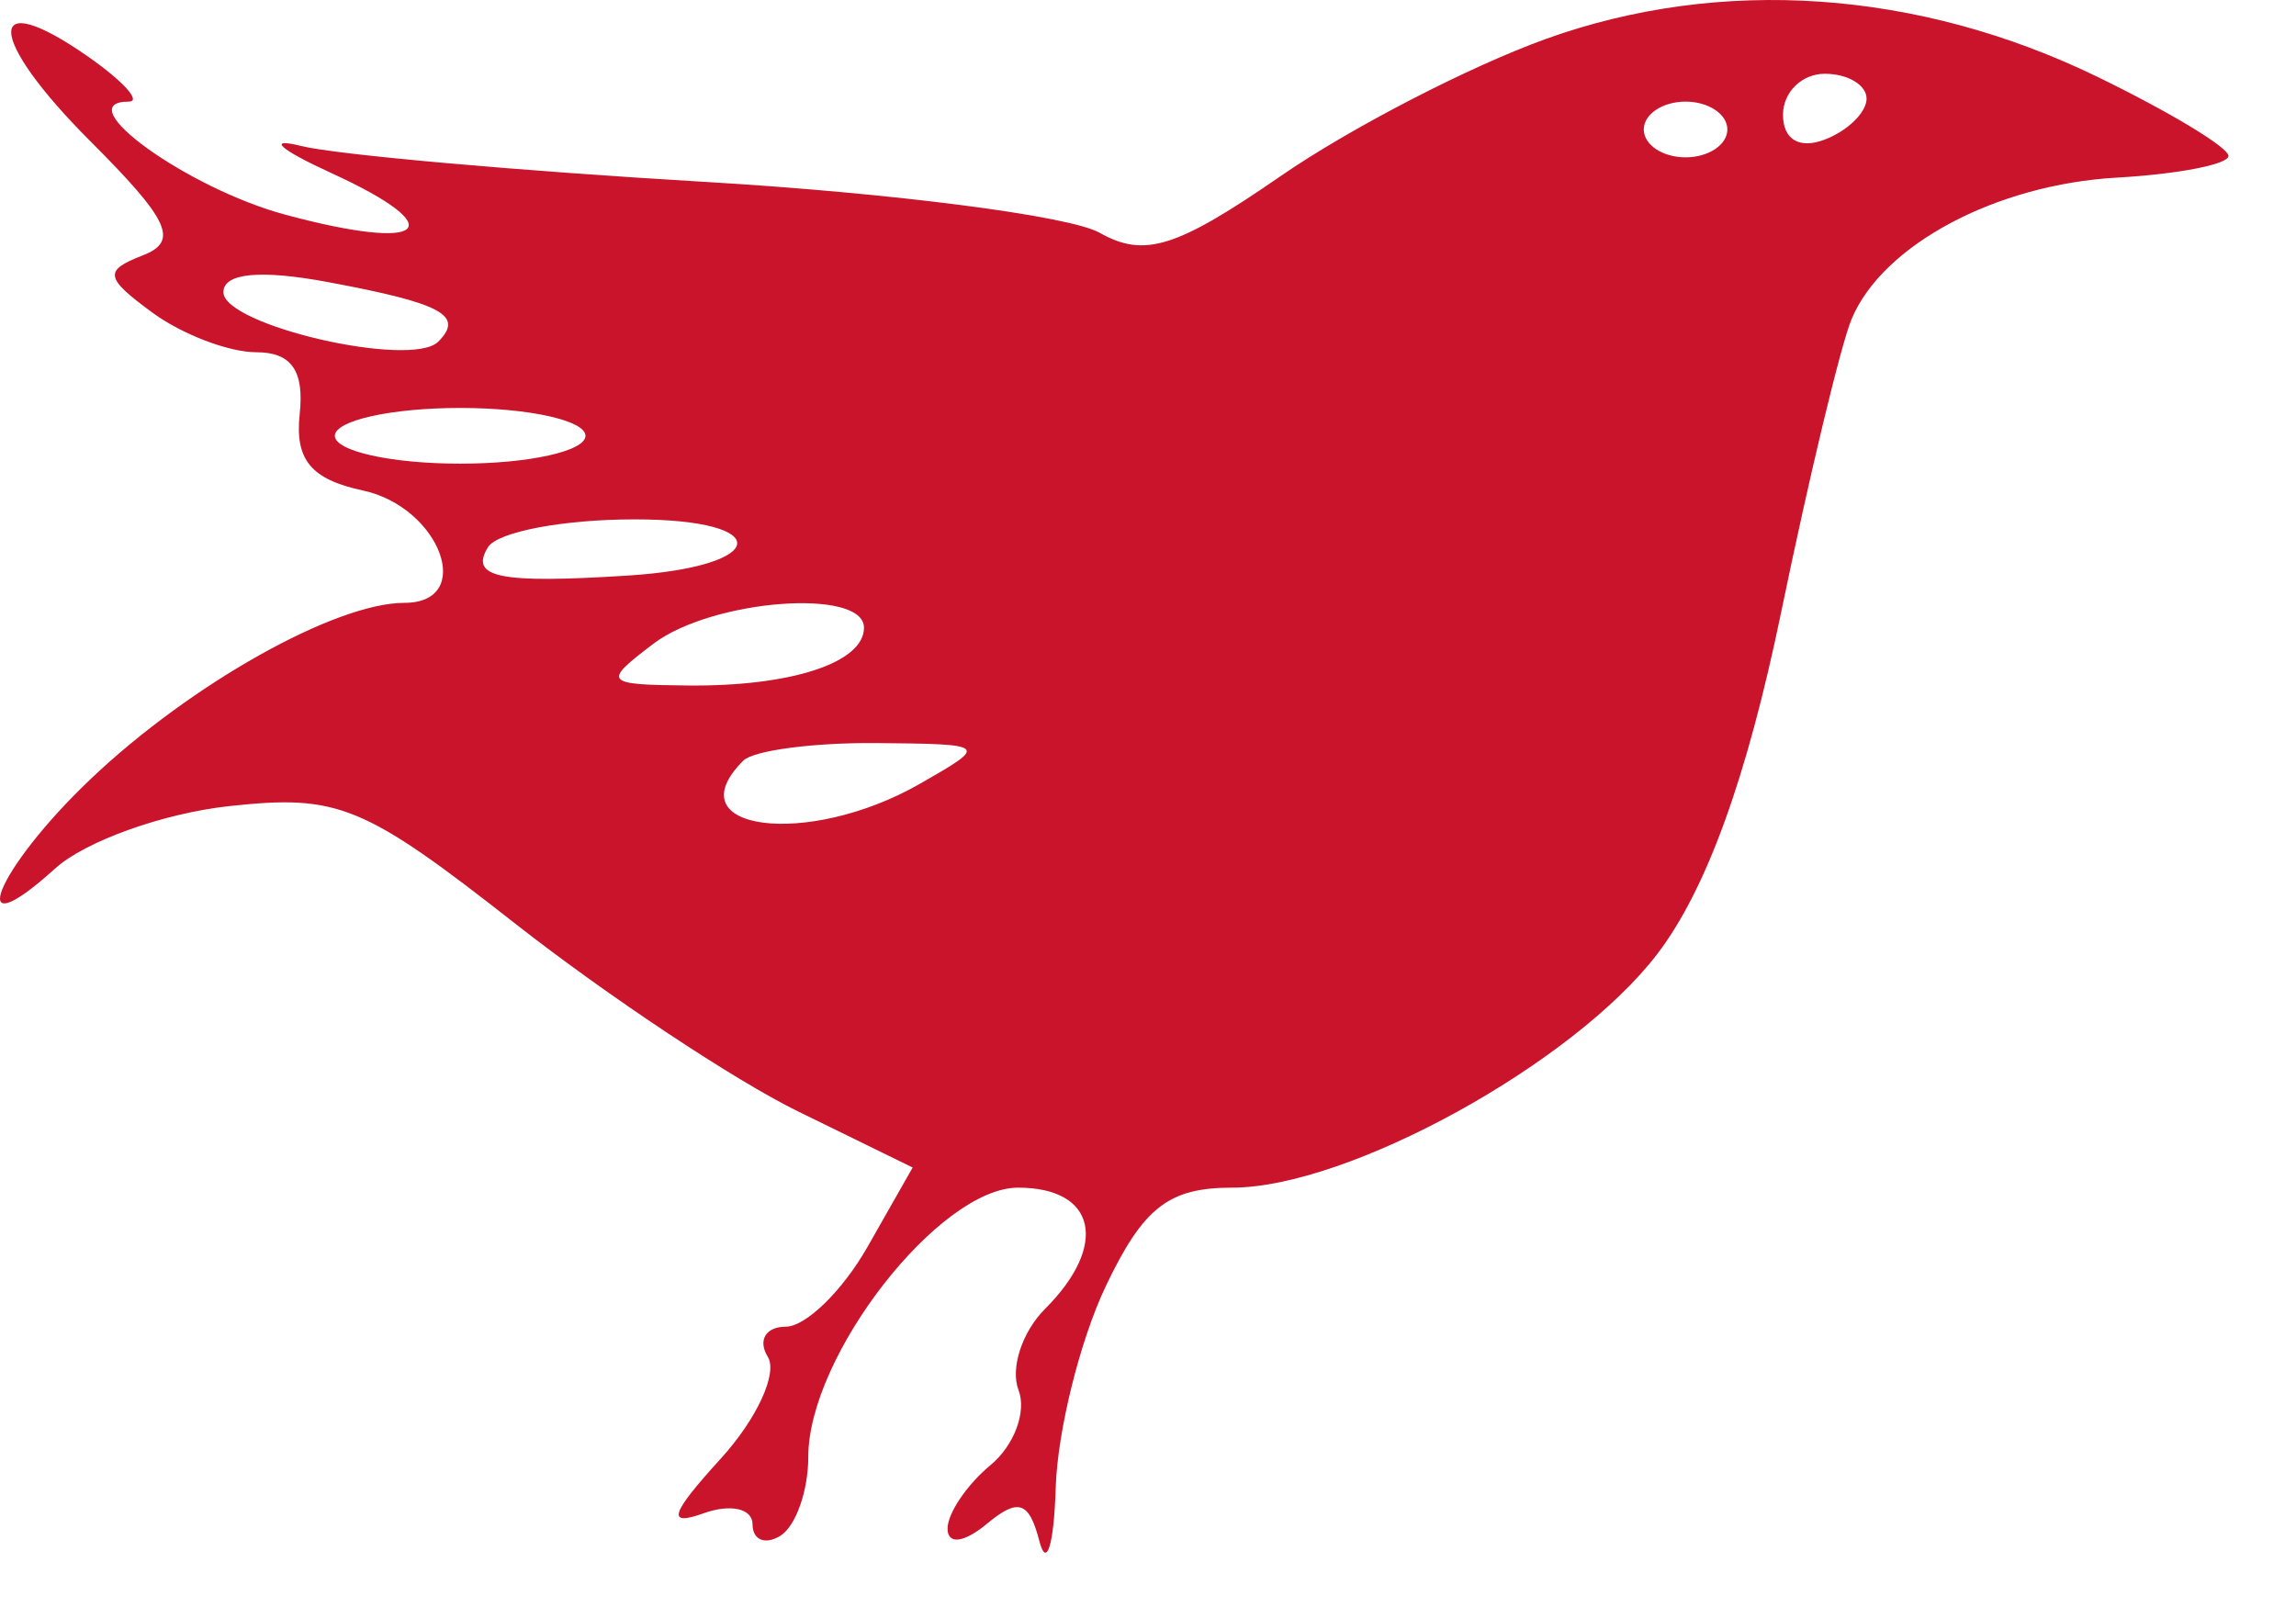 <?xml version="1.0" encoding="UTF-8"?> <svg xmlns="http://www.w3.org/2000/svg" width="30" height="21" viewBox="0 0 30 21" fill="none"><path fill-rule="evenodd" clip-rule="evenodd" d="M20.204 0.507C19.203 0.867 17.641 1.674 16.732 2.302C15.37 3.242 14.953 3.372 14.366 3.041C13.975 2.82 11.655 2.521 9.213 2.377C6.769 2.233 4.395 2.022 3.936 1.908C3.477 1.793 3.653 1.952 4.326 2.26C5.92 2.989 5.575 3.303 3.726 2.805C2.445 2.46 0.878 1.328 1.682 1.328C1.851 1.328 1.615 1.066 1.158 0.745C-0.201 -0.206 -0.187 0.478 1.179 1.844C2.215 2.88 2.341 3.153 1.864 3.338C1.354 3.536 1.369 3.628 1.988 4.083C2.377 4.369 2.989 4.603 3.348 4.603C3.807 4.603 3.977 4.844 3.916 5.409C3.851 6.007 4.063 6.264 4.739 6.409C5.754 6.627 6.217 7.878 5.283 7.878C4.382 7.878 2.493 8.938 1.191 10.174C-0.06 11.361 -0.496 12.45 0.721 11.349C1.113 10.993 2.137 10.627 2.996 10.534C4.419 10.379 4.749 10.514 6.74 12.076C7.941 13.017 9.599 14.118 10.424 14.522L11.925 15.257L11.334 16.296C11.009 16.867 10.529 17.336 10.267 17.337C10.005 17.338 9.899 17.515 10.032 17.73C10.165 17.945 9.888 18.545 9.417 19.062C8.755 19.789 8.705 19.951 9.197 19.774C9.547 19.649 9.833 19.714 9.833 19.919C9.833 20.125 9.997 20.192 10.197 20.069C10.397 19.945 10.561 19.482 10.561 19.04C10.561 17.716 12.272 15.52 13.303 15.52C14.323 15.52 14.489 16.271 13.655 17.104C13.355 17.404 13.199 17.881 13.308 18.164C13.417 18.447 13.252 18.889 12.943 19.145C12.633 19.402 12.381 19.776 12.381 19.976C12.381 20.188 12.595 20.162 12.896 19.912C13.305 19.572 13.446 19.619 13.581 20.14C13.675 20.501 13.771 20.188 13.794 19.444C13.817 18.7 14.112 17.513 14.449 16.806C14.939 15.778 15.271 15.52 16.099 15.52C17.616 15.52 20.561 13.9 21.657 12.463C22.297 11.623 22.826 10.162 23.273 8C23.638 6.232 24.052 4.508 24.193 4.17C24.598 3.2 26.079 2.41 27.662 2.321C28.462 2.275 29.116 2.148 29.118 2.038C29.119 1.927 28.346 1.461 27.401 1.002C25.062 -0.134 22.482 -0.311 20.204 0.507ZM23.297 1.499C23.297 1.824 23.511 1.951 23.843 1.824C24.143 1.709 24.389 1.468 24.389 1.289C24.389 1.111 24.143 0.964 23.843 0.964C23.543 0.964 23.297 1.205 23.297 1.499ZM21.478 1.692C21.478 1.892 21.723 2.056 22.024 2.056C22.324 2.056 22.57 1.892 22.57 1.692C22.57 1.492 22.324 1.328 22.024 1.328C21.723 1.328 21.478 1.492 21.478 1.692ZM2.919 3.818C2.919 4.252 5.374 4.818 5.726 4.465C6.069 4.122 5.776 3.964 4.284 3.686C3.401 3.521 2.919 3.568 2.919 3.818ZM4.375 5.695C4.375 5.895 5.112 6.059 6.013 6.059C6.913 6.059 7.65 5.895 7.65 5.695C7.65 5.495 6.913 5.331 6.013 5.331C5.112 5.331 4.375 5.495 4.375 5.695ZM6.376 7.151C6.131 7.548 6.526 7.628 8.196 7.522C10.055 7.404 10.134 6.787 8.29 6.787C7.361 6.787 6.5 6.95 6.376 7.151ZM8.538 8.412C7.869 8.919 7.892 8.947 8.985 8.958C10.338 8.972 11.289 8.66 11.289 8.203C11.289 7.68 9.308 7.83 8.538 8.412ZM9.712 9.94C8.798 10.854 10.546 11.085 12.017 10.244C12.918 9.729 12.912 9.724 11.441 9.71C10.623 9.704 9.845 9.807 9.712 9.94Z" fill="#C9142B"></path></svg> 